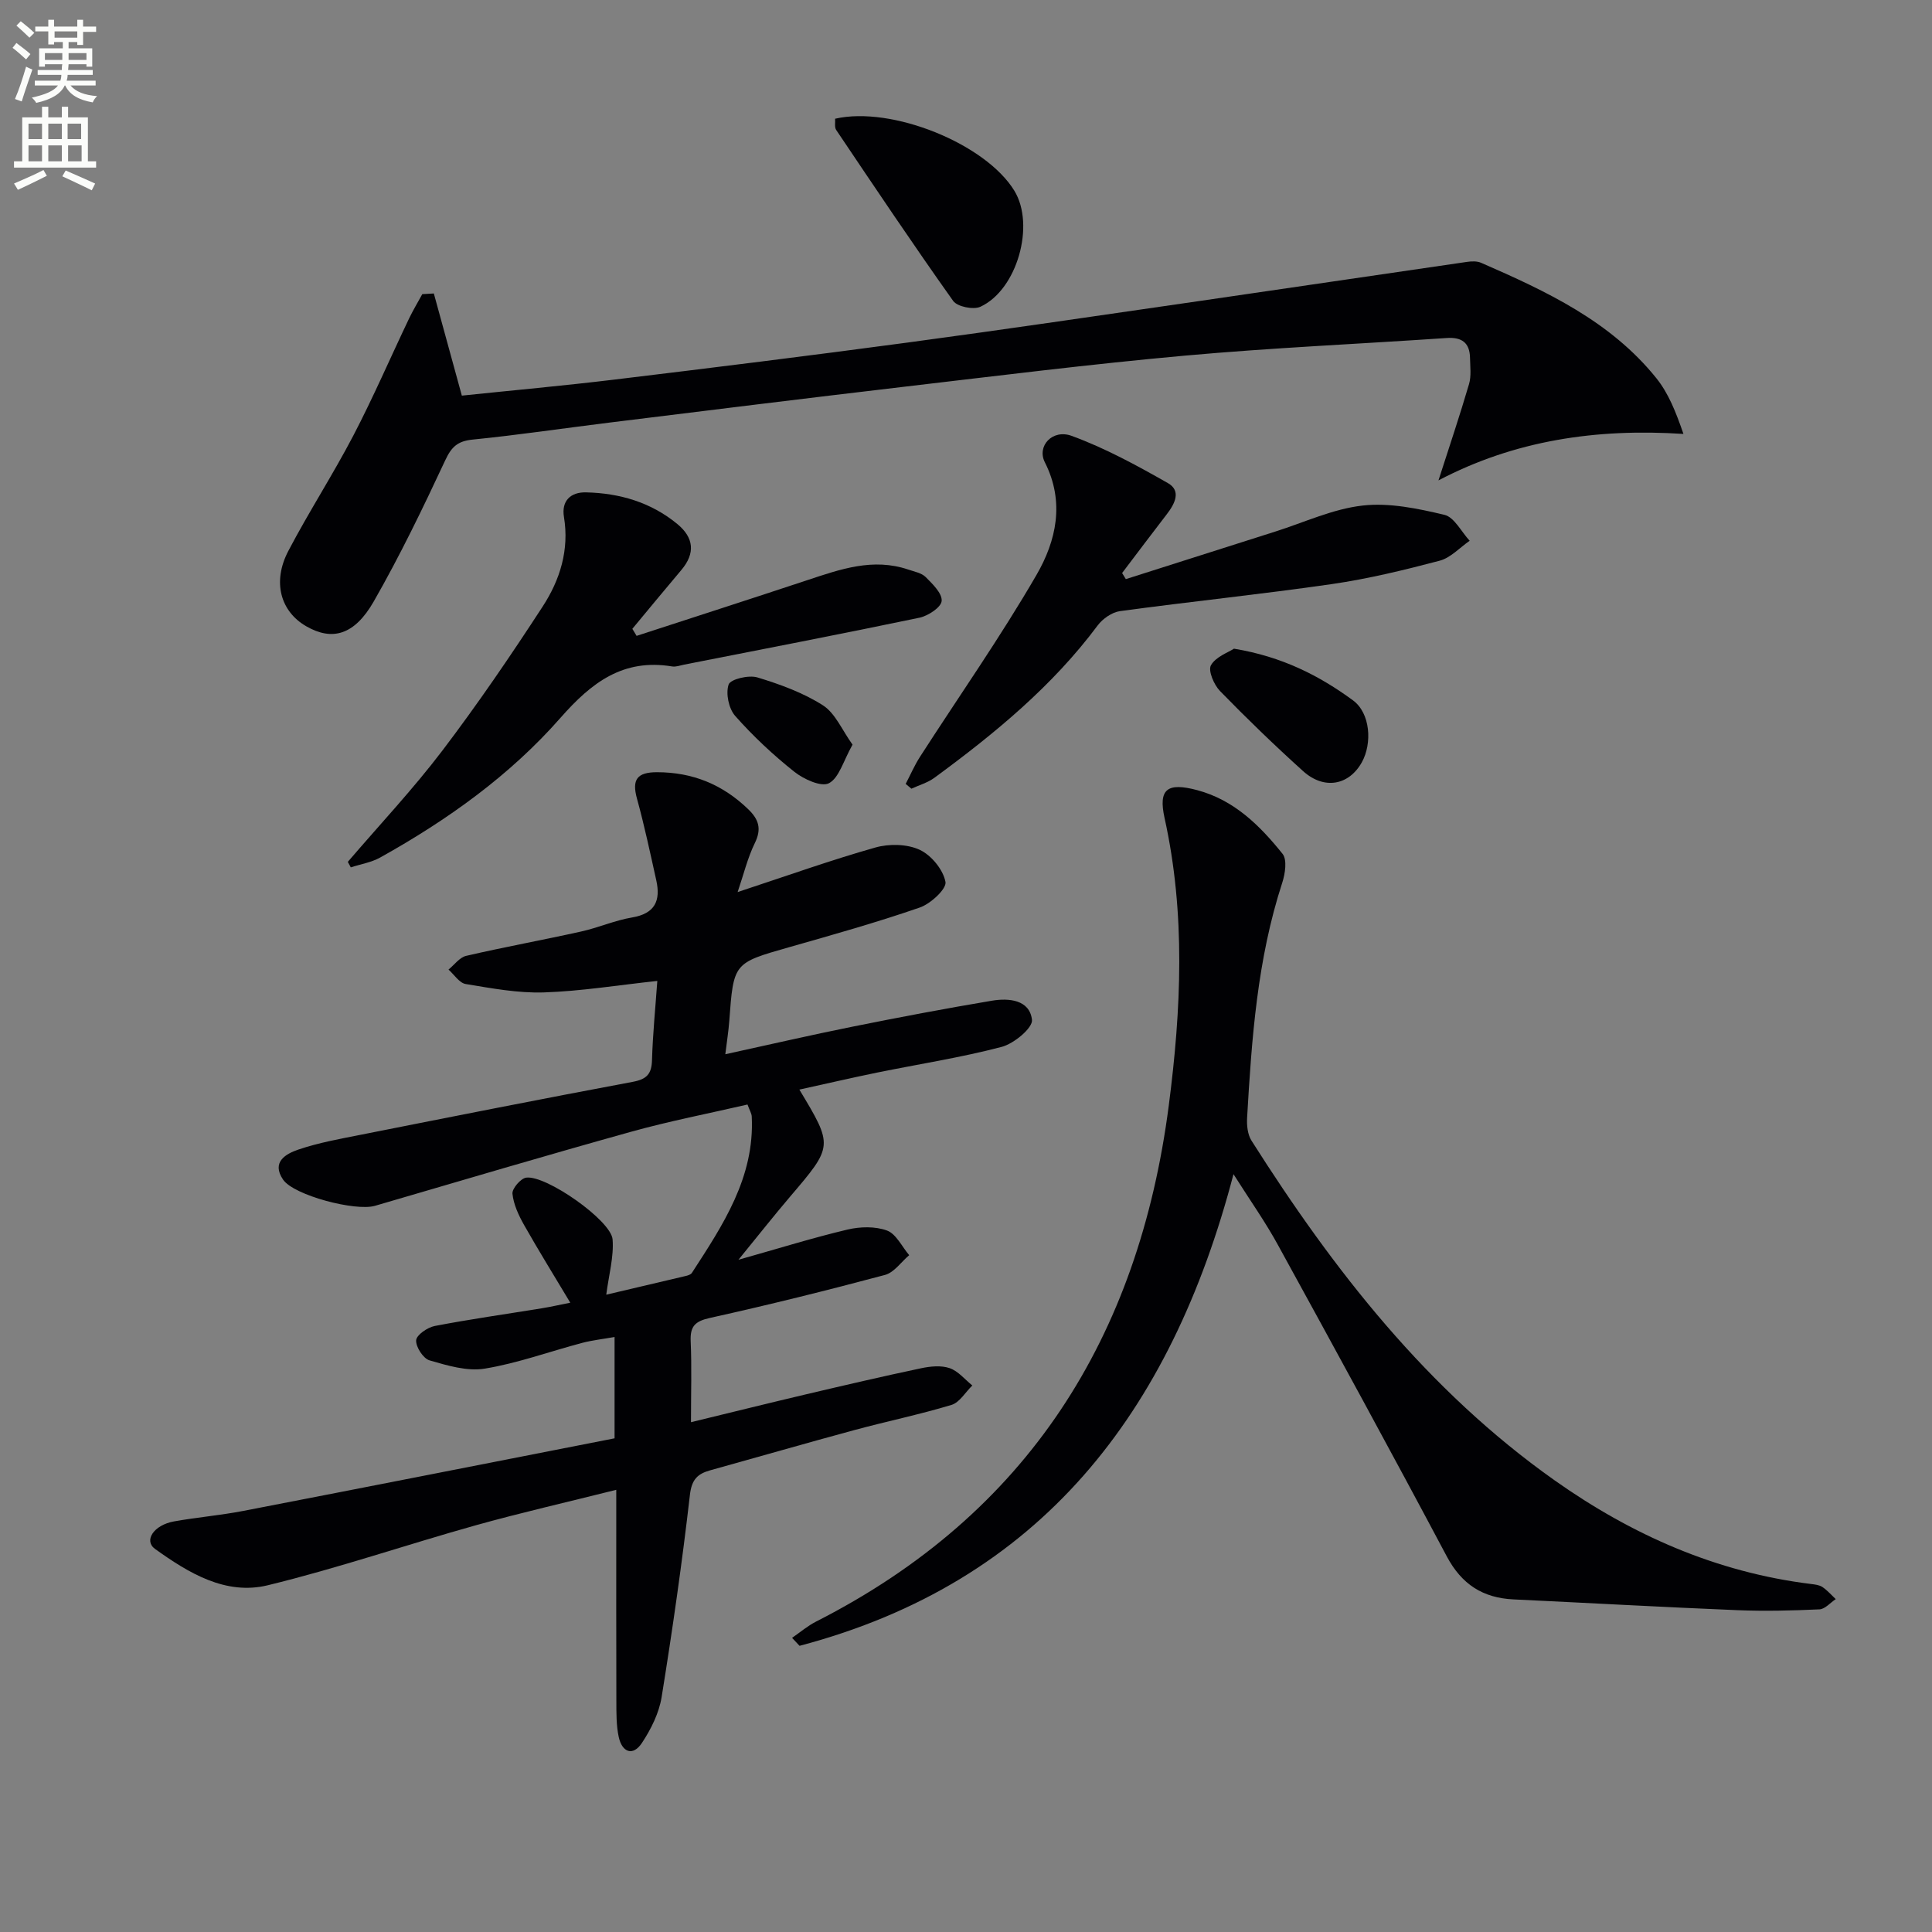 <svg enable-background="new 0 0 400 400" viewBox="0 0 400 400" xmlns="http://www.w3.org/2000/svg"><rect x="0" y="0" width="400" height="400" fill="#808080" stroke="none"/><path d="m2.6 9.9.8-1c.9.7 1.9 1.4 2.9 2.3l-.9 1.1c-1.1-1-2-1.8-2.8-2.4zm.5 10.6c.9-2.1 1.6-4.3 2.3-6.7.4.2.8.4 1.3.6-.7 2.1-1.5 4.3-2.2 6.6zm.3-15.2.9-.9c1 .8 2 1.6 2.8 2.4l-1 1c-.9-.9-1.8-1.7-2.7-2.5zm12.6-1.2h1.2v1.4h2.7v1.1h-2.7v2.7h-1.2v-.6h-1.8v1.3h4.9v3.8h-1.2v-.5h-3.7c0 .4-.1.9-.1 1.2h5.1v1h-5.2c0 .5-.1.9-.2 1.2h6v1h-5.2c1.1 1.3 2.9 2 5.5 2.2-.4.4-.7.8-.9 1.3-2.9-.5-4.8-1.6-5.7-3.5h-.1c-.8 1.7-2.7 2.9-5.9 3.6-.2-.4-.6-.8-.9-1.1 2.8-.6 4.6-1.4 5.4-2.5h-4.8v-1h5.3c.1-.3.2-.7.2-1.2h-4.9v-1h5c0-.4 0-.8.1-1.2h-3.6v.5h-1.2v-3.8h4.9v-1.3h-1.8v.5h-1.2v-2.7h-2.7v-1h2.7v-1.4h1.2v1.4h4.8zm-6.7 8.3h3.6c0-.4 0-.9 0-1.4h-3.6zm1.9-4.6h4.8v-1.3h-4.7v1.3zm6.7 3.2h-3.7v1.4h3.7z" fill="#fbfcfa"/><path d="m8.7 22.1h1.3v2.2h2.8v-2.2h1.3v2.2h4.1v9.1h1.7v1.3h-17v-1.3h1.7v-9.1h4.1zm.3 13.1.7 1.2c-1.8.9-3.8 1.9-6 2.9-.2-.4-.5-.8-.8-1.3 2.3-1 4.4-1.9 6.1-2.8zm-3.1-6.4h2.8v-3.2h-2.8zm0 4.6h2.8v-3.3h-2.8zm4.1-4.6h2.8v-3.2h-2.8zm0 4.6h2.8v-3.3h-2.8zm3.6 1.9c2.1.9 4.1 1.8 6.1 2.7l-.7 1.4c-2.2-1.1-4.2-2-6.1-2.9zm3.2-9.7h-2.8v3.2h2.8zm-2.7 7.8h2.8v-3.3h-2.8z" fill="#fbfcfa"/><g fill="#010104"><path d="m152.72 184.69c10.24-3.37 19.29-6.61 28.51-9.22 2.85-.81 6.57-.74 9.18.47 2.41 1.12 4.86 4.11 5.34 6.65.27 1.43-3.06 4.52-5.31 5.3-8.92 3.09-18.04 5.65-27.13 8.24-11.43 3.26-11.44 3.2-12.32 15.25-.16 2.13-.5 4.24-.82 6.89 9.04-1.97 17.66-3.97 26.33-5.71 9.58-1.93 19.19-3.75 28.83-5.37 3.54-.6 7.85-.21 8.33 3.95.2 1.67-3.74 4.95-6.29 5.61-8.5 2.23-17.22 3.57-25.84 5.33-5.32 1.09-10.6 2.32-16.03 3.51 7.04 11.7 7.02 11.68-1.95 22.2-3.32 3.9-6.49 7.92-10.66 13.03 8.48-2.39 15.47-4.57 22.57-6.25 2.61-.62 5.75-.7 8.19.2 1.9.71 3.08 3.33 4.59 5.1-1.66 1.4-3.11 3.58-5.01 4.09-12.01 3.21-24.09 6.21-36.23 8.9-3.12.69-4.14 1.74-4 4.85.23 5.31.06 10.63.06 16.74 8.28-2.01 16.06-3.94 23.86-5.78 7.91-1.86 15.83-3.71 23.79-5.39 1.91-.4 4.13-.63 5.9-.02 1.77.6 3.15 2.34 4.7 3.59-1.43 1.38-2.63 3.51-4.31 4.02-6.66 2.01-13.5 3.42-20.22 5.24-9.93 2.69-19.82 5.55-29.73 8.3-2.63.73-3.84 1.89-4.21 5.08-1.61 14-3.61 27.97-5.86 41.89-.54 3.31-2.2 6.64-4.07 9.47-1.88 2.84-4.11 1.93-4.8-1.19-.53-2.41-.49-4.97-.5-7.46-.04-12.5-.02-24.99-.02-37.49 0-1.78 0-3.56 0-6.26-10.23 2.57-19.73 4.73-29.11 7.35-14.38 4.03-28.54 8.88-43.03 12.41-8.76 2.13-16.43-2.56-23.35-7.52-2.39-1.72-.27-4.95 3.93-5.7 4.74-.85 9.55-1.25 14.28-2.16 25.57-4.94 51.12-9.98 76.93-15.04 0-7.02 0-13.6 0-20.98-2.35.42-4.57.66-6.71 1.22-6.73 1.78-13.34 4.21-20.17 5.33-3.64.6-7.73-.64-11.43-1.71-1.3-.38-2.86-2.78-2.77-4.16.07-1.1 2.35-2.67 3.85-2.96 7.33-1.41 14.72-2.45 22.09-3.65 1.92-.31 3.83-.75 5.97-1.17-3.33-5.57-6.55-10.76-9.56-16.08-1.13-2-2.18-4.25-2.41-6.48-.11-1.05 1.69-3.16 2.83-3.33 4.1-.59 17.6 8.86 17.9 12.79.28 3.61-.78 7.33-1.31 11.44 5.21-1.22 10.81-2.53 16.4-3.86.47-.11 1.09-.29 1.32-.64 6.43-9.92 13.03-19.78 12.4-32.4-.03-.62-.42-1.23-.88-2.47-8.04 1.86-16.14 3.42-24.07 5.63-17.73 4.94-35.39 10.17-53.05 15.34-4.04 1.18-16.81-2.16-19.03-5.42-2.5-3.68.64-5.37 3.18-6.23 4.22-1.43 8.66-2.22 13.05-3.09 18.71-3.71 37.43-7.42 56.18-10.93 2.87-.54 3.89-1.61 3.97-4.49.16-5.45.71-10.89 1.1-16.4-8.13.87-15.8 2.13-23.5 2.38-5.38.17-10.83-.86-16.18-1.74-1.31-.22-2.38-1.95-3.55-2.99 1.21-.98 2.29-2.52 3.65-2.84 7.9-1.83 15.89-3.28 23.81-5.04 3.56-.79 6.97-2.31 10.55-2.91 4.74-.8 5.94-3.47 5.01-7.67-1.26-5.66-2.46-11.34-4-16.93-1.09-3.95.01-5.47 4.14-5.47 7.39 0 13.58 2.54 18.88 7.65 2.22 2.14 2.82 4.09 1.37 7.04-1.49 3.05-2.29 6.42-3.55 10.12z"/><path d="m255.38 243.1c-12.96 49.47-39.98 84.47-89.84 97.65-.52-.55-1.03-1.1-1.55-1.65 1.66-1.14 3.21-2.48 4.99-3.38 43.83-22.29 66.77-58.86 73-106.82 2.58-19.87 3.51-39.73-.87-59.54-1.33-6.03.58-7.41 6.75-5.77 7.66 2.04 12.98 7.33 17.68 13.19.98 1.22.54 4.13-.07 6-5.16 15.82-6.32 32.22-7.27 48.65-.09 1.57.1 3.46.91 4.73 17.05 26.89 36.46 51.73 62.77 70.34 15.99 11.3 33.47 19.03 53.08 21.45.81.1 1.72.2 2.36.63 1.02.69 1.85 1.65 2.75 2.5-1.12.74-2.22 2.07-3.37 2.12-5.65.26-11.33.4-16.99.17-15.45-.63-30.89-1.5-46.34-2.23-6.37-.3-10.75-3.12-13.83-8.91-11.46-21.56-23.16-42.99-34.91-64.39-2.59-4.76-5.75-9.22-9.25-14.74z"/><path d="m89.82 60.76c1.89 6.9 3.79 13.8 5.8 21.15 10.43-1.09 20.98-2.04 31.5-3.31 20.28-2.45 40.56-4.96 60.8-7.68 20.07-2.7 40.1-5.66 60.15-8.56 18.56-2.69 37.1-5.45 55.66-8.14.95-.14 2.08-.18 2.92.19 13.47 5.87 26.79 12.08 36.28 23.89 2.5 3.11 4.04 6.98 5.61 11.54-18.09-1.18-34.99 1.35-50.72 9.62 2.25-7 4.42-13.44 6.33-19.95.49-1.68.23-3.61.2-5.43-.06-3.12-1.7-4.31-4.81-4.1-18.08 1.23-36.19 2.02-54.23 3.65-19.52 1.76-38.97 4.2-58.44 6.48-20.29 2.38-40.56 4.9-60.83 7.4-9.39 1.16-18.76 2.56-28.17 3.5-3.09.31-4.37 1.46-5.68 4.27-4.62 9.89-9.38 19.76-14.8 29.23-4.02 7.02-8.61 8.22-13.94 5.18-5.38-3.07-7.12-9.21-3.75-15.63 4.24-8.09 9.23-15.79 13.46-23.89 4.14-7.94 7.69-16.18 11.55-24.26.82-1.71 1.81-3.34 2.72-5.01.79-.06 1.59-.1 2.39-.14z"/><path d="m131.8 131.65c11.79-3.84 23.59-7.64 35.36-11.54 6.82-2.26 13.59-4.66 20.88-2.19 1.26.43 2.76.7 3.62 1.56 1.43 1.44 3.44 3.38 3.3 4.95-.11 1.31-2.8 3.08-4.6 3.46-16.22 3.39-32.49 6.52-48.75 9.72-.81.16-1.67.5-2.45.37-10.14-1.67-16.67 3.3-23.11 10.63-10.48 11.94-23.42 21.17-37.32 28.92-1.84 1.03-4.06 1.38-6.1 2.05-.21-.38-.41-.76-.62-1.14 6.56-7.66 13.49-15.03 19.58-23.04 7.33-9.65 14.17-19.69 20.78-29.85 3.57-5.49 5.52-11.7 4.39-18.52-.55-3.35 1.39-5.16 4.56-5.09 6.96.16 13.44 2.04 18.91 6.55 3.42 2.82 3.78 6.04.83 9.53-3.41 4.03-6.76 8.11-10.14 12.17.3.49.59.97.88 1.46z"/><path d="m187.51 162.3c.98-1.87 1.82-3.83 2.95-5.59 8.07-12.54 16.66-24.78 24.13-37.67 4.08-7.04 5.92-15.07 1.73-23.34-1.69-3.33 1.56-6.92 5.55-5.46 6.92 2.53 13.5 6.12 19.93 9.78 2.83 1.61 1.43 4.3-.23 6.45-3.11 4.03-6.17 8.11-9.25 12.17.26.42.51.84.77 1.26 10.33-3.29 20.66-6.58 30.99-9.86 5.99-1.9 11.9-4.68 18.03-5.37 5.53-.63 11.42.61 16.94 1.92 2.05.49 3.5 3.51 5.23 5.37-2.06 1.42-3.94 3.53-6.22 4.13-7.36 1.94-14.8 3.75-22.32 4.84-14.59 2.11-29.26 3.61-43.87 5.6-1.66.23-3.57 1.57-4.61 2.96-9.37 12.57-21.29 22.36-33.8 31.54-1.39 1.02-3.16 1.52-4.76 2.26-.4-.34-.79-.66-1.19-.99z"/><path d="m172.9 24.58c11.74-2.69 31.16 5.18 37.11 14.91 4.34 7.08.61 20.5-7.03 24.02-1.45.67-4.79-.01-5.64-1.21-8.28-11.65-16.24-23.54-24.22-35.4-.38-.58-.16-1.56-.22-2.32z"/><path d="m255.48 134.3c10.01 1.66 17.67 5.59 24.64 10.7 3.6 2.64 4.02 8.9 1.83 12.83-2.68 4.79-7.83 5.74-12.17 1.81-5.91-5.33-11.65-10.88-17.2-16.58-1.25-1.29-2.49-4.21-1.87-5.32 1-1.77 3.57-2.65 4.77-3.44z"/><path d="m176.51 154.17c-1.92 3.39-2.78 6.88-4.89 7.99-1.58.83-5.22-.83-7.16-2.37-4.39-3.49-8.54-7.37-12.25-11.57-1.34-1.51-1.99-4.67-1.35-6.51.39-1.1 4.15-2 5.94-1.46 4.71 1.43 9.5 3.17 13.61 5.8 2.55 1.65 3.94 5.13 6.1 8.12z"/></g></svg>
